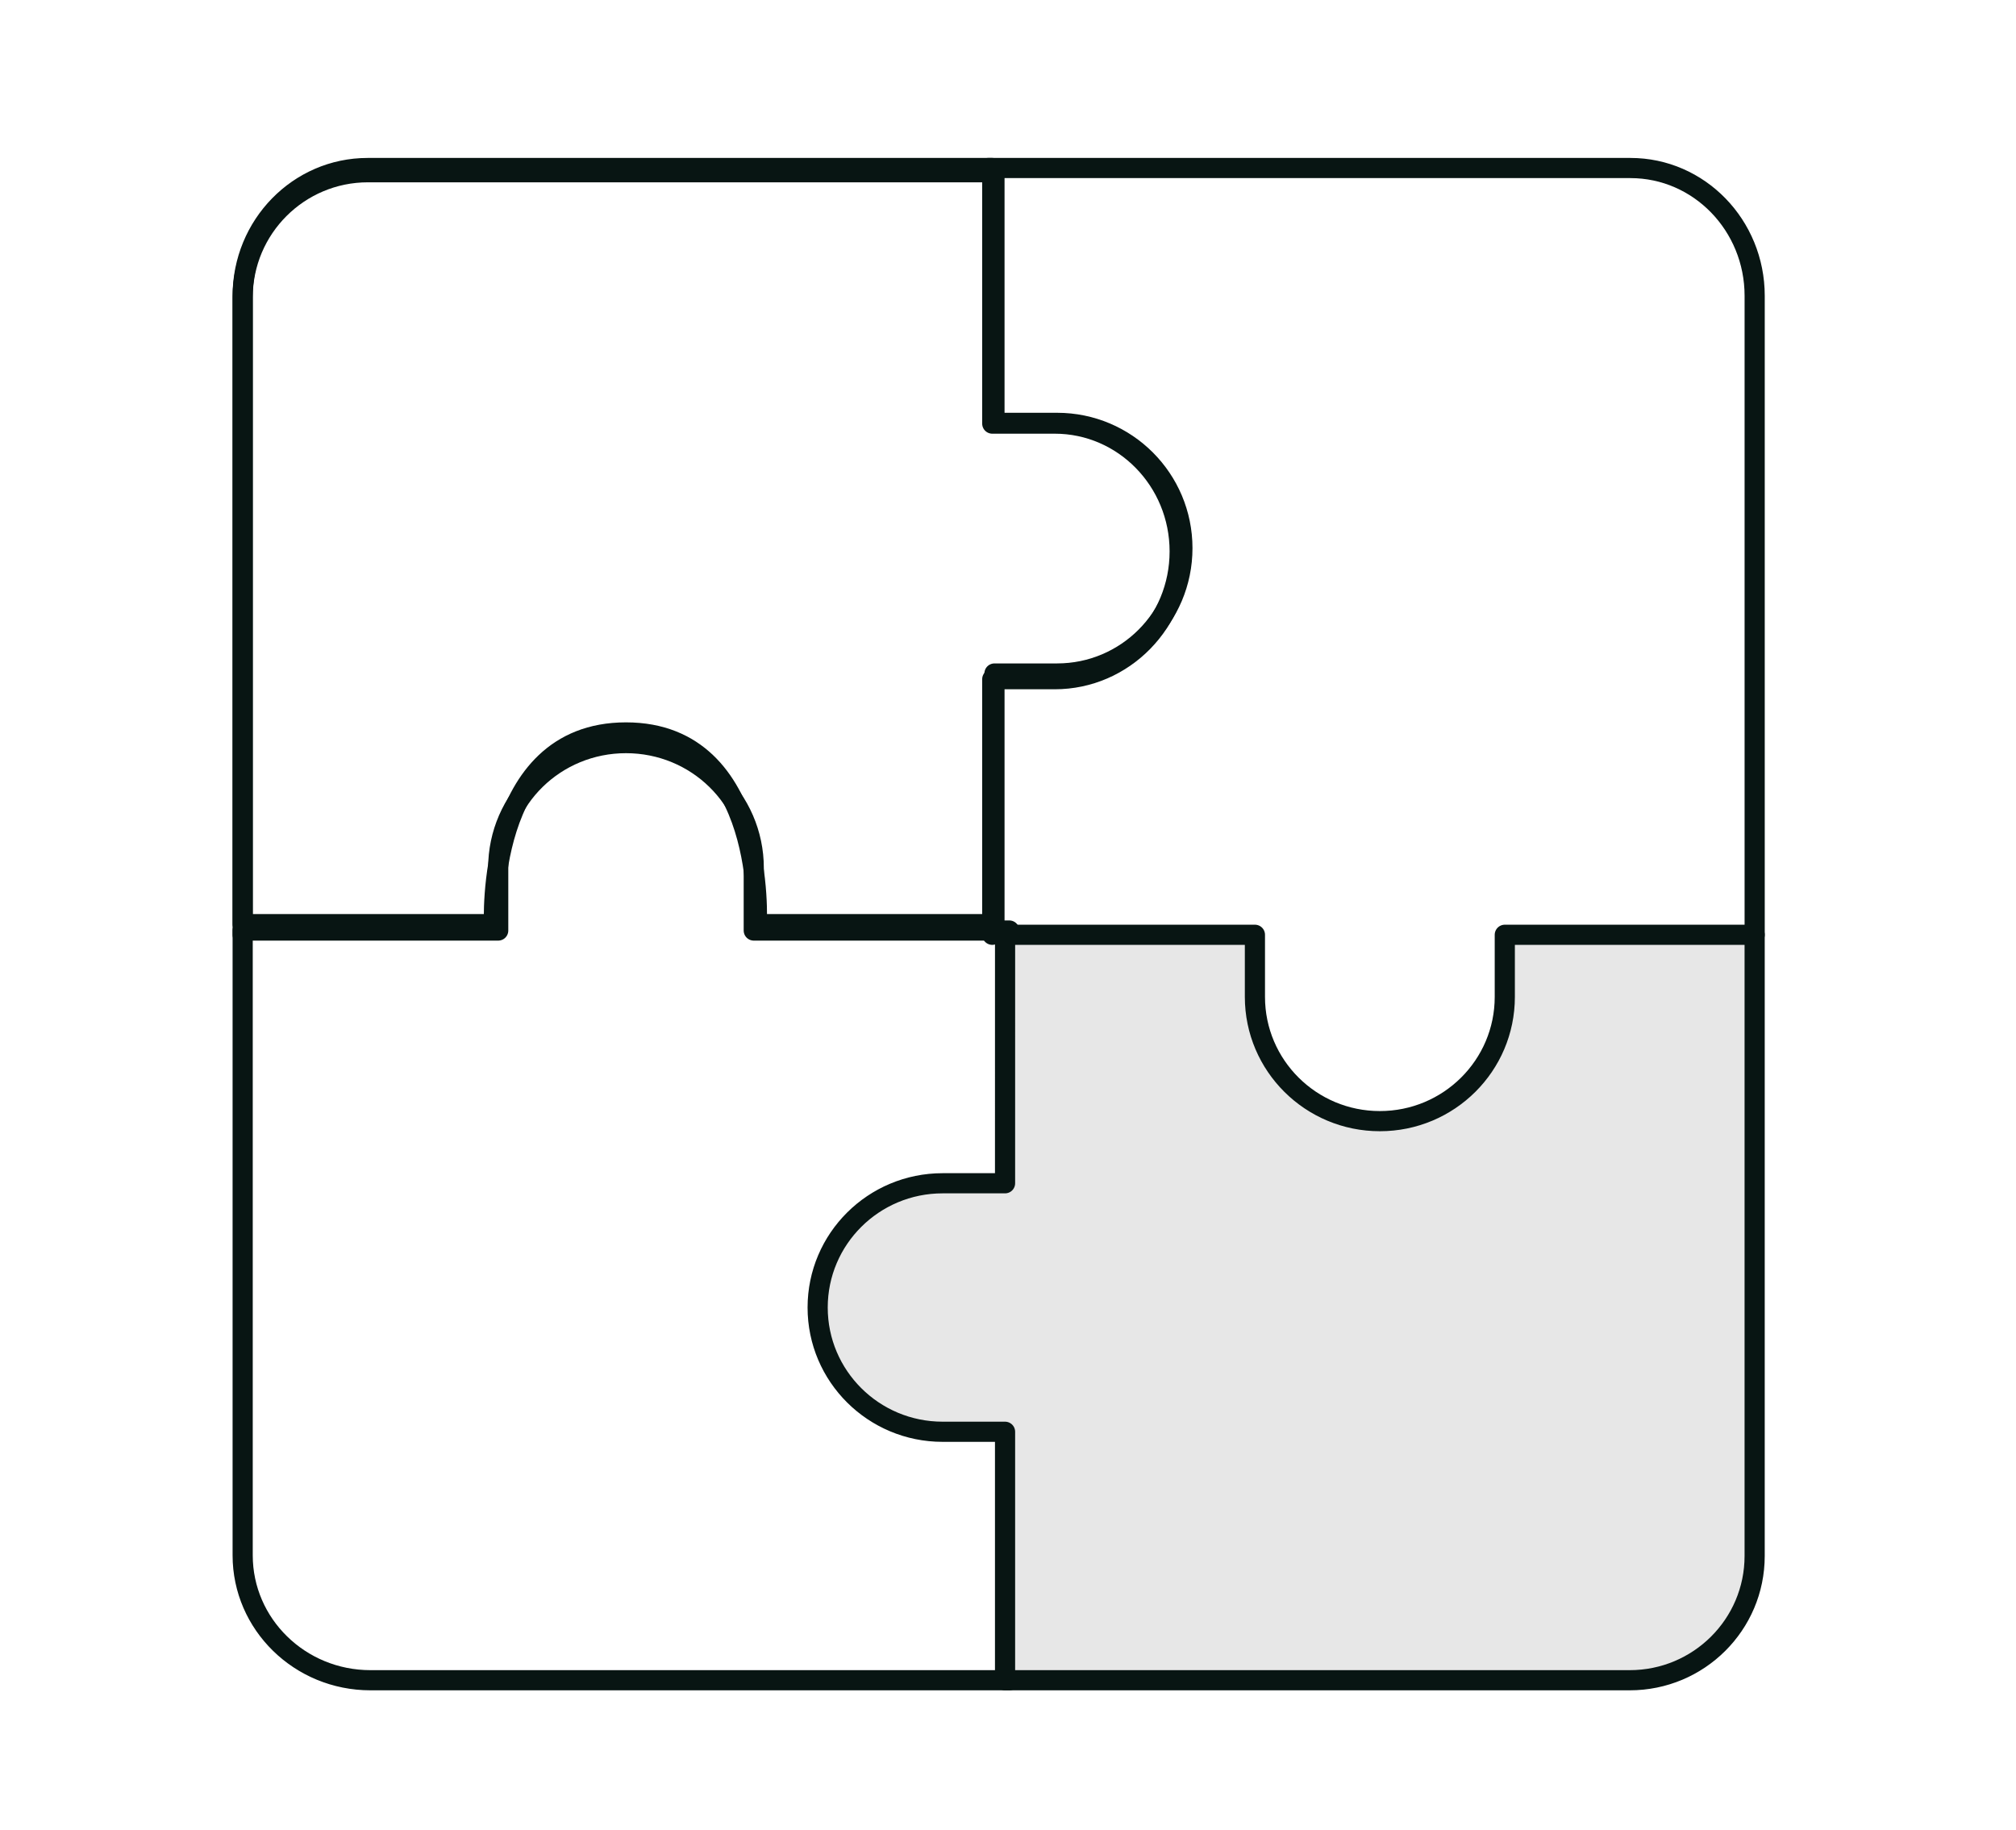 <svg width="108" height="98" viewBox="0 0 108 98" fill="none" xmlns="http://www.w3.org/2000/svg">
<path d="M53.275 36.075V49.499H40.541C40.541 49.499 41.111 39.232 33.535 39.232C25.959 39.232 26.465 49.499 26.465 49.499H13V15.938C13 12.23 16.005 9.225 19.712 9.225H53.275V22.65H56.631C60.338 22.65 63.343 25.655 63.343 29.362C63.343 33.069 60.338 36.075 56.631 36.075H53.275Z" stroke="#081513" stroke-width="1.08" stroke-miterlimit="10" stroke-linecap="round" stroke-linejoin="round"/>
<path d="M53.157 50.07V36.38H56.504C60.2 36.38 63.197 33.316 63.197 29.535C63.197 25.755 60.2 22.69 56.504 22.69H53.157V9H19.693C15.996 9 13 12.065 13 15.845V50.07" stroke="#081513" stroke-width="1.08" stroke-miterlimit="10" stroke-linecap="round" stroke-linejoin="round"/>
<path d="M94 50.07V15.845C94 12.065 91.021 9 87.345 9H52.93" stroke="#081513" stroke-width="1.08" stroke-miterlimit="10" stroke-linecap="round" stroke-linejoin="round"/>
<path d="M54.07 49.842H40.38V46.496C40.38 42.799 37.316 39.803 33.535 39.803C29.755 39.803 26.69 42.799 26.69 46.496V49.842H13V83.306C13 87.003 16.065 89.999 19.845 89.999H54.07" stroke="#081513" stroke-width="1.08" stroke-miterlimit="10" stroke-linecap="round" stroke-linejoin="round"/>
<path d="M67.228 50.07H53.843L53.842 63.38H50.496C46.799 63.38 43.803 66.359 43.803 70.035C43.803 73.71 46.799 76.69 50.496 76.69H53.842V89.999H87.306C91.002 89.999 93.999 87.02 93.999 83.344L93.999 50.07H80.614V53.397C80.614 57.073 77.618 60.052 73.921 60.052C70.225 60.052 67.228 57.073 67.228 53.397V50.07Z" fill="#E7E7E7" stroke="#081513" stroke-width="1.08" stroke-miterlimit="10" stroke-linecap="round" stroke-linejoin="round"/>
</svg>
